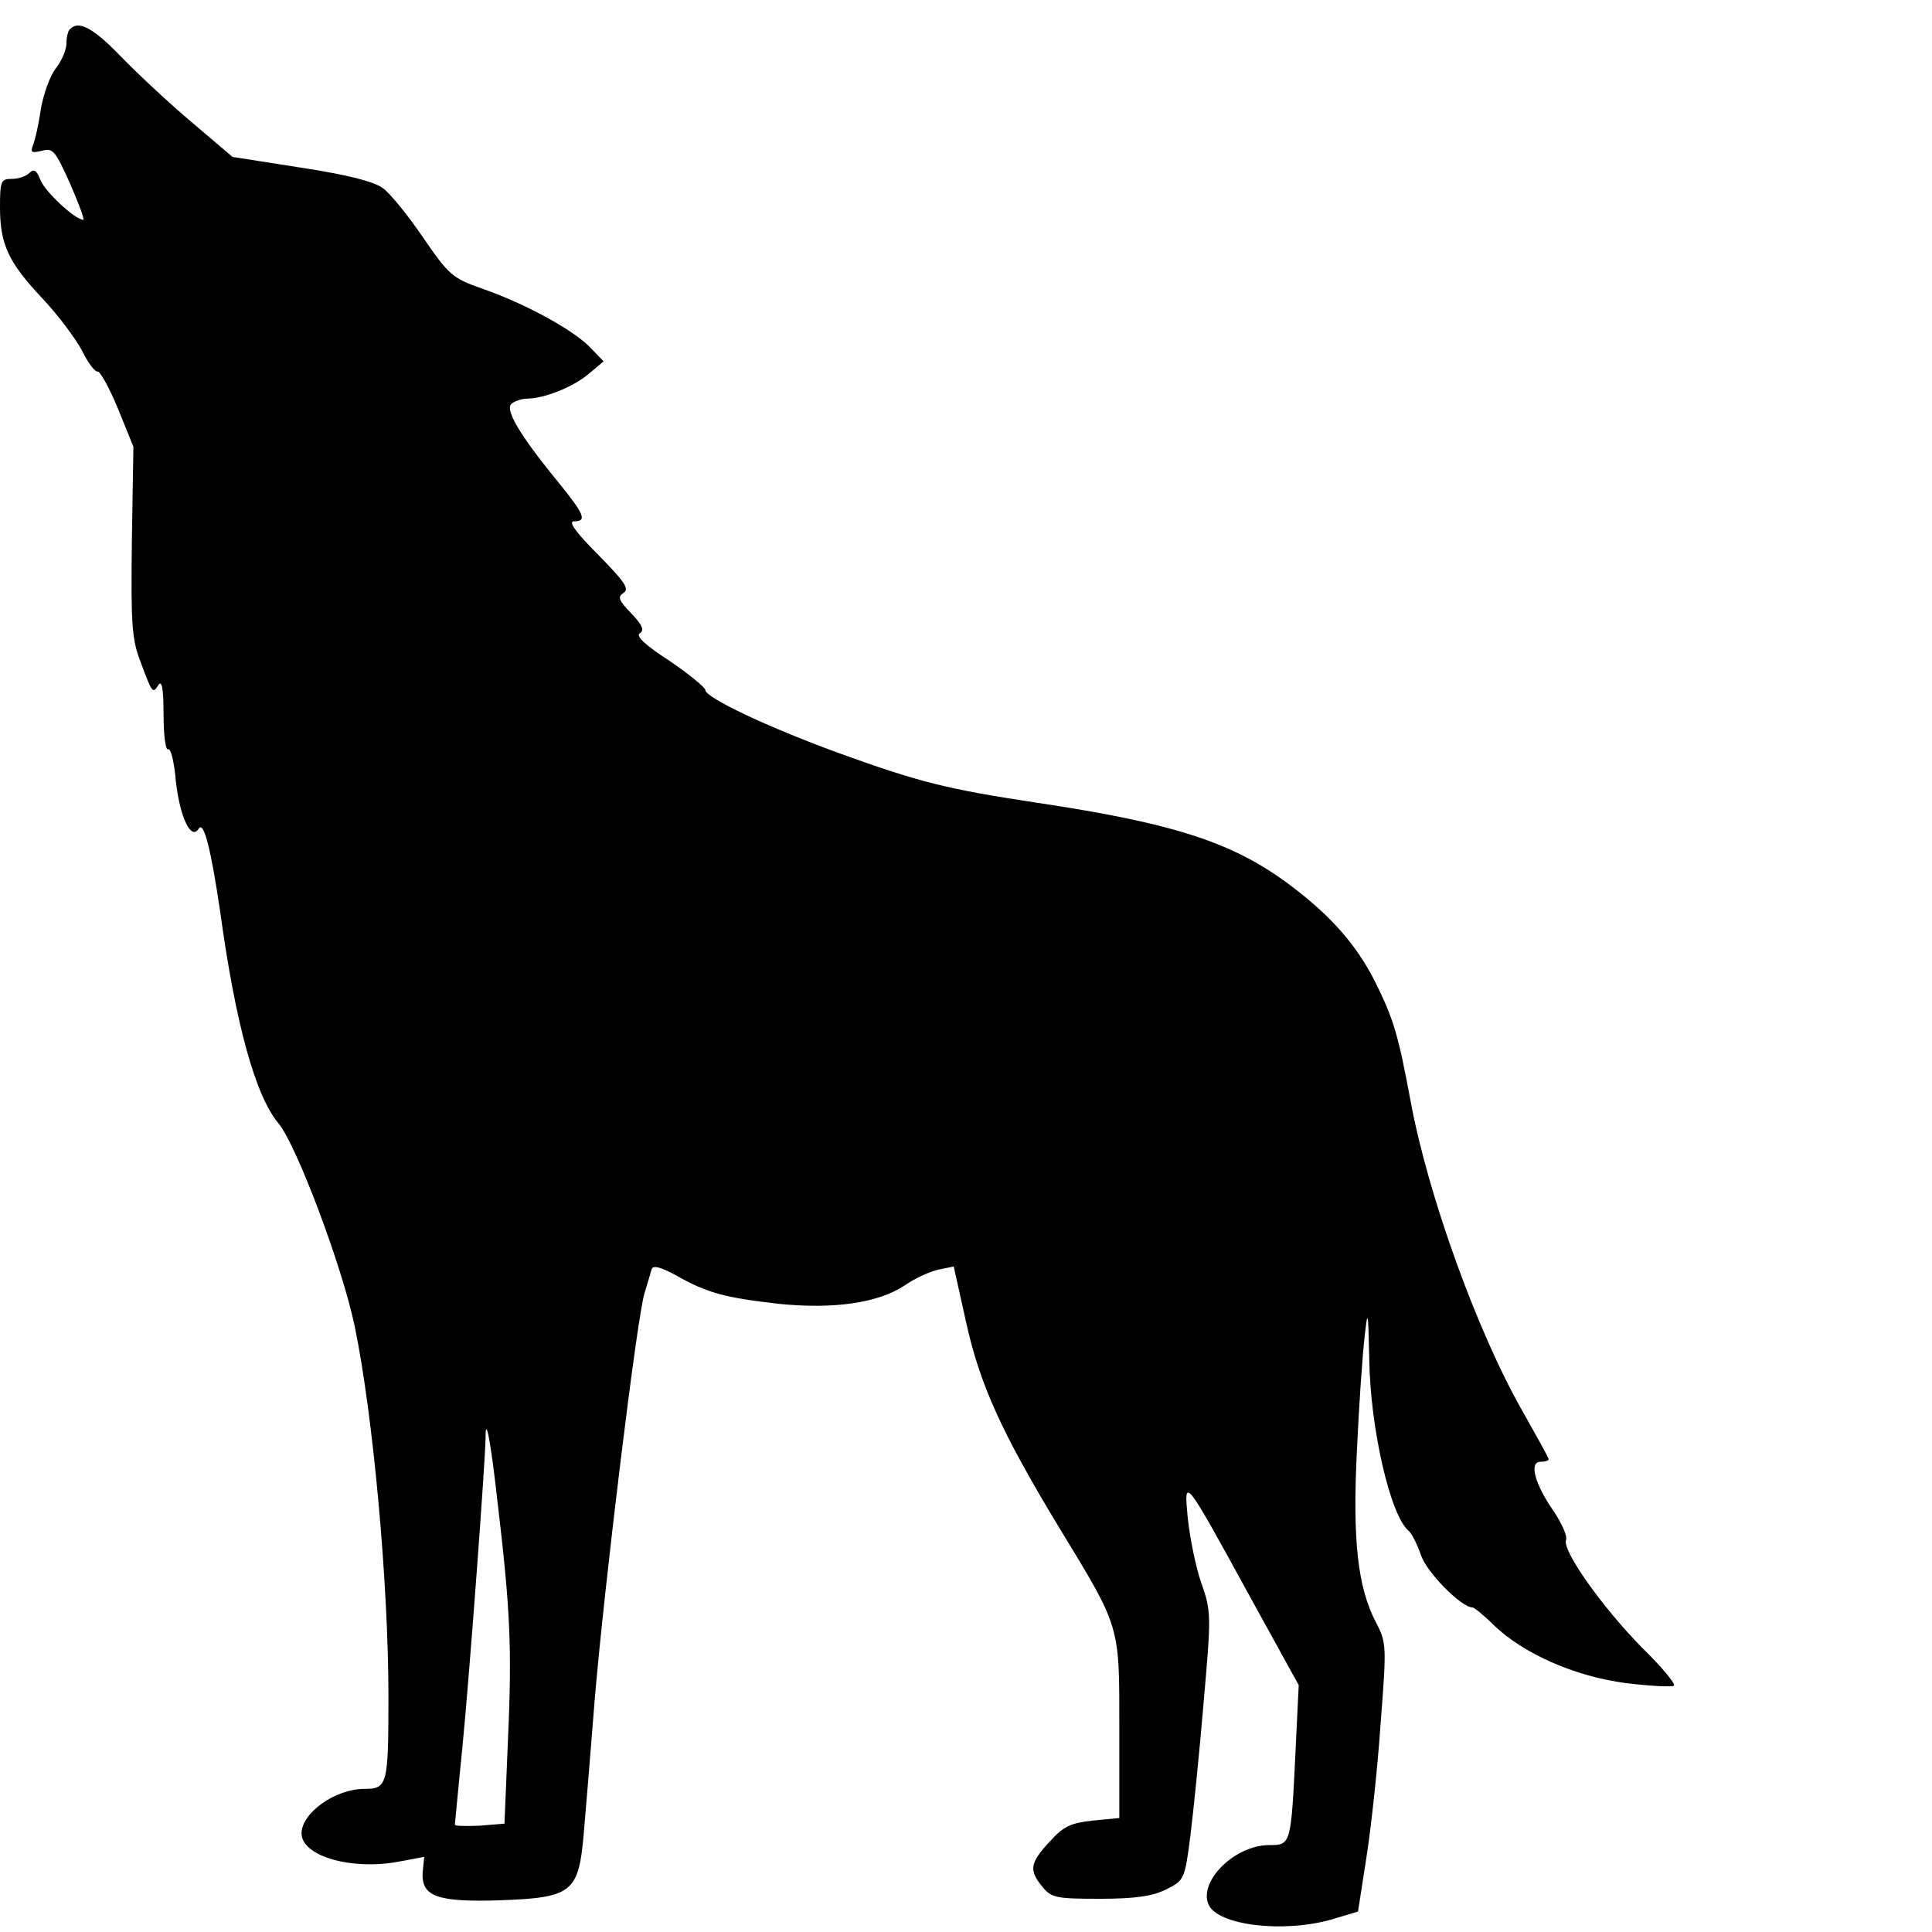 <?xml version="1.0" encoding="UTF-8" standalone="yes"?>
<svg version="1.0" xmlns="http://www.w3.org/2000/svg" width="378" height="378" viewBox="0 0 378 378" preserveAspectRatio="xMidYMid meet">
  <g transform="translate(0,378) scale(0.1,-0.1)" fill="#000000" stroke="none">
    <path d="M137 3723 c-4 -3 -7 -16 -7 -28 0 -12 -9 -34 -21 -49 -11 -14 -24
-50 -29 -79 -4 -28 -11 -60 -15 -70 -6 -15 -4 -17 17 -12 22 6 26 0 55 -64 17
-39 29 -71 26 -71 -16 0 -75 55 -84 78 -7 19 -13 22 -21 14 -7 -7 -22 -12 -35
-12 -21 0 -23 -4 -23 -55 0 -73 16 -108 84 -180 31 -33 65 -79 77 -102 11 -23
25 -41 30 -40 5 1 23 -32 40 -73 l30 -74 -3 -186 c-2 -162 0 -191 17 -235 23
-62 24 -63 35 -45 7 10 10 -9 10 -58 0 -40 4 -71 9 -68 5 3 12 -25 15 -62 8
-71 30 -118 45 -93 10 15 24 -42 42 -164 30 -219 69 -360 114 -413 35 -42 125
-281 149 -397 36 -174 66 -502 66 -725 0 -172 -2 -180 -47 -180 -57 0 -123
-47 -123 -87 0 -45 99 -73 192 -55 l48 9 -3 -30 c-3 -47 27 -59 150 -55 142 5
155 15 165 129 4 46 14 167 22 269 19 222 82 741 97 790 6 19 12 40 14 47 3 8
18 4 49 -13 60 -34 95 -43 200 -55 108 -11 195 2 246 36 20 14 49 27 66 31
l30 6 24 -108 c27 -123 70 -217 180 -399 123 -202 120 -192 120 -396 l0 -176
-52 -5 c-44 -5 -57 -11 -85 -42 -38 -41 -40 -55 -14 -87 18 -22 26 -24 113
-24 68 0 103 5 129 18 36 18 37 19 48 105 6 48 18 166 26 262 15 171 15 177
-5 234 -11 32 -22 88 -26 125 -8 83 -8 84 120 -150 l97 -176 -6 -124 c-9 -189
-9 -189 -52 -189 -66 0 -137 -69 -119 -115 16 -42 147 -58 243 -30 l50 15 16
103 c9 56 22 174 28 262 12 155 12 161 -9 201 -36 69 -46 162 -37 339 4 88 11
187 15 220 6 55 7 52 9 -45 2 -134 41 -305 77 -335 6 -5 17 -27 24 -47 10 -33
79 -103 101 -103 3 0 22 -15 40 -33 58 -57 160 -102 260 -115 49 -6 91 -8 94
-5 4 3 -24 37 -62 74 -76 77 -157 190 -149 211 3 7 -8 32 -24 56 -37 53 -49
97 -26 97 9 0 16 2 16 5 0 3 -23 44 -50 92 -89 155 -186 424 -220 608 -24 129
-33 161 -70 235 -36 71 -85 127 -163 186 -112 85 -227 123 -502 164 -171 26
-225 39 -385 97 -137 50 -260 108 -260 123 0 5 -32 31 -70 57 -48 31 -67 49
-58 54 9 6 5 16 -17 39 -25 26 -27 32 -15 40 12 8 2 22 -50 75 -43 43 -59 65
-47 65 26 0 21 13 -31 77 -77 94 -106 144 -90 154 7 5 20 9 28 9 35 0 91 23
120 47 l31 26 -27 28 c-32 33 -126 85 -210 114 -59 21 -65 26 -116 100 -29 43
-65 87 -79 97 -18 13 -69 26 -160 40 l-134 21 -80 68 c-44 37 -106 95 -138
128 -54 56 -83 72 -100 54z m836 -2878 c25 -210 29 -287 21 -465 l-7 -168 -48
-4 c-27 -1 -49 -1 -49 2 0 3 7 73 15 155 13 131 45 561 45 603 0 44 10 -7 23
-123z"/>
  </g>
</svg>